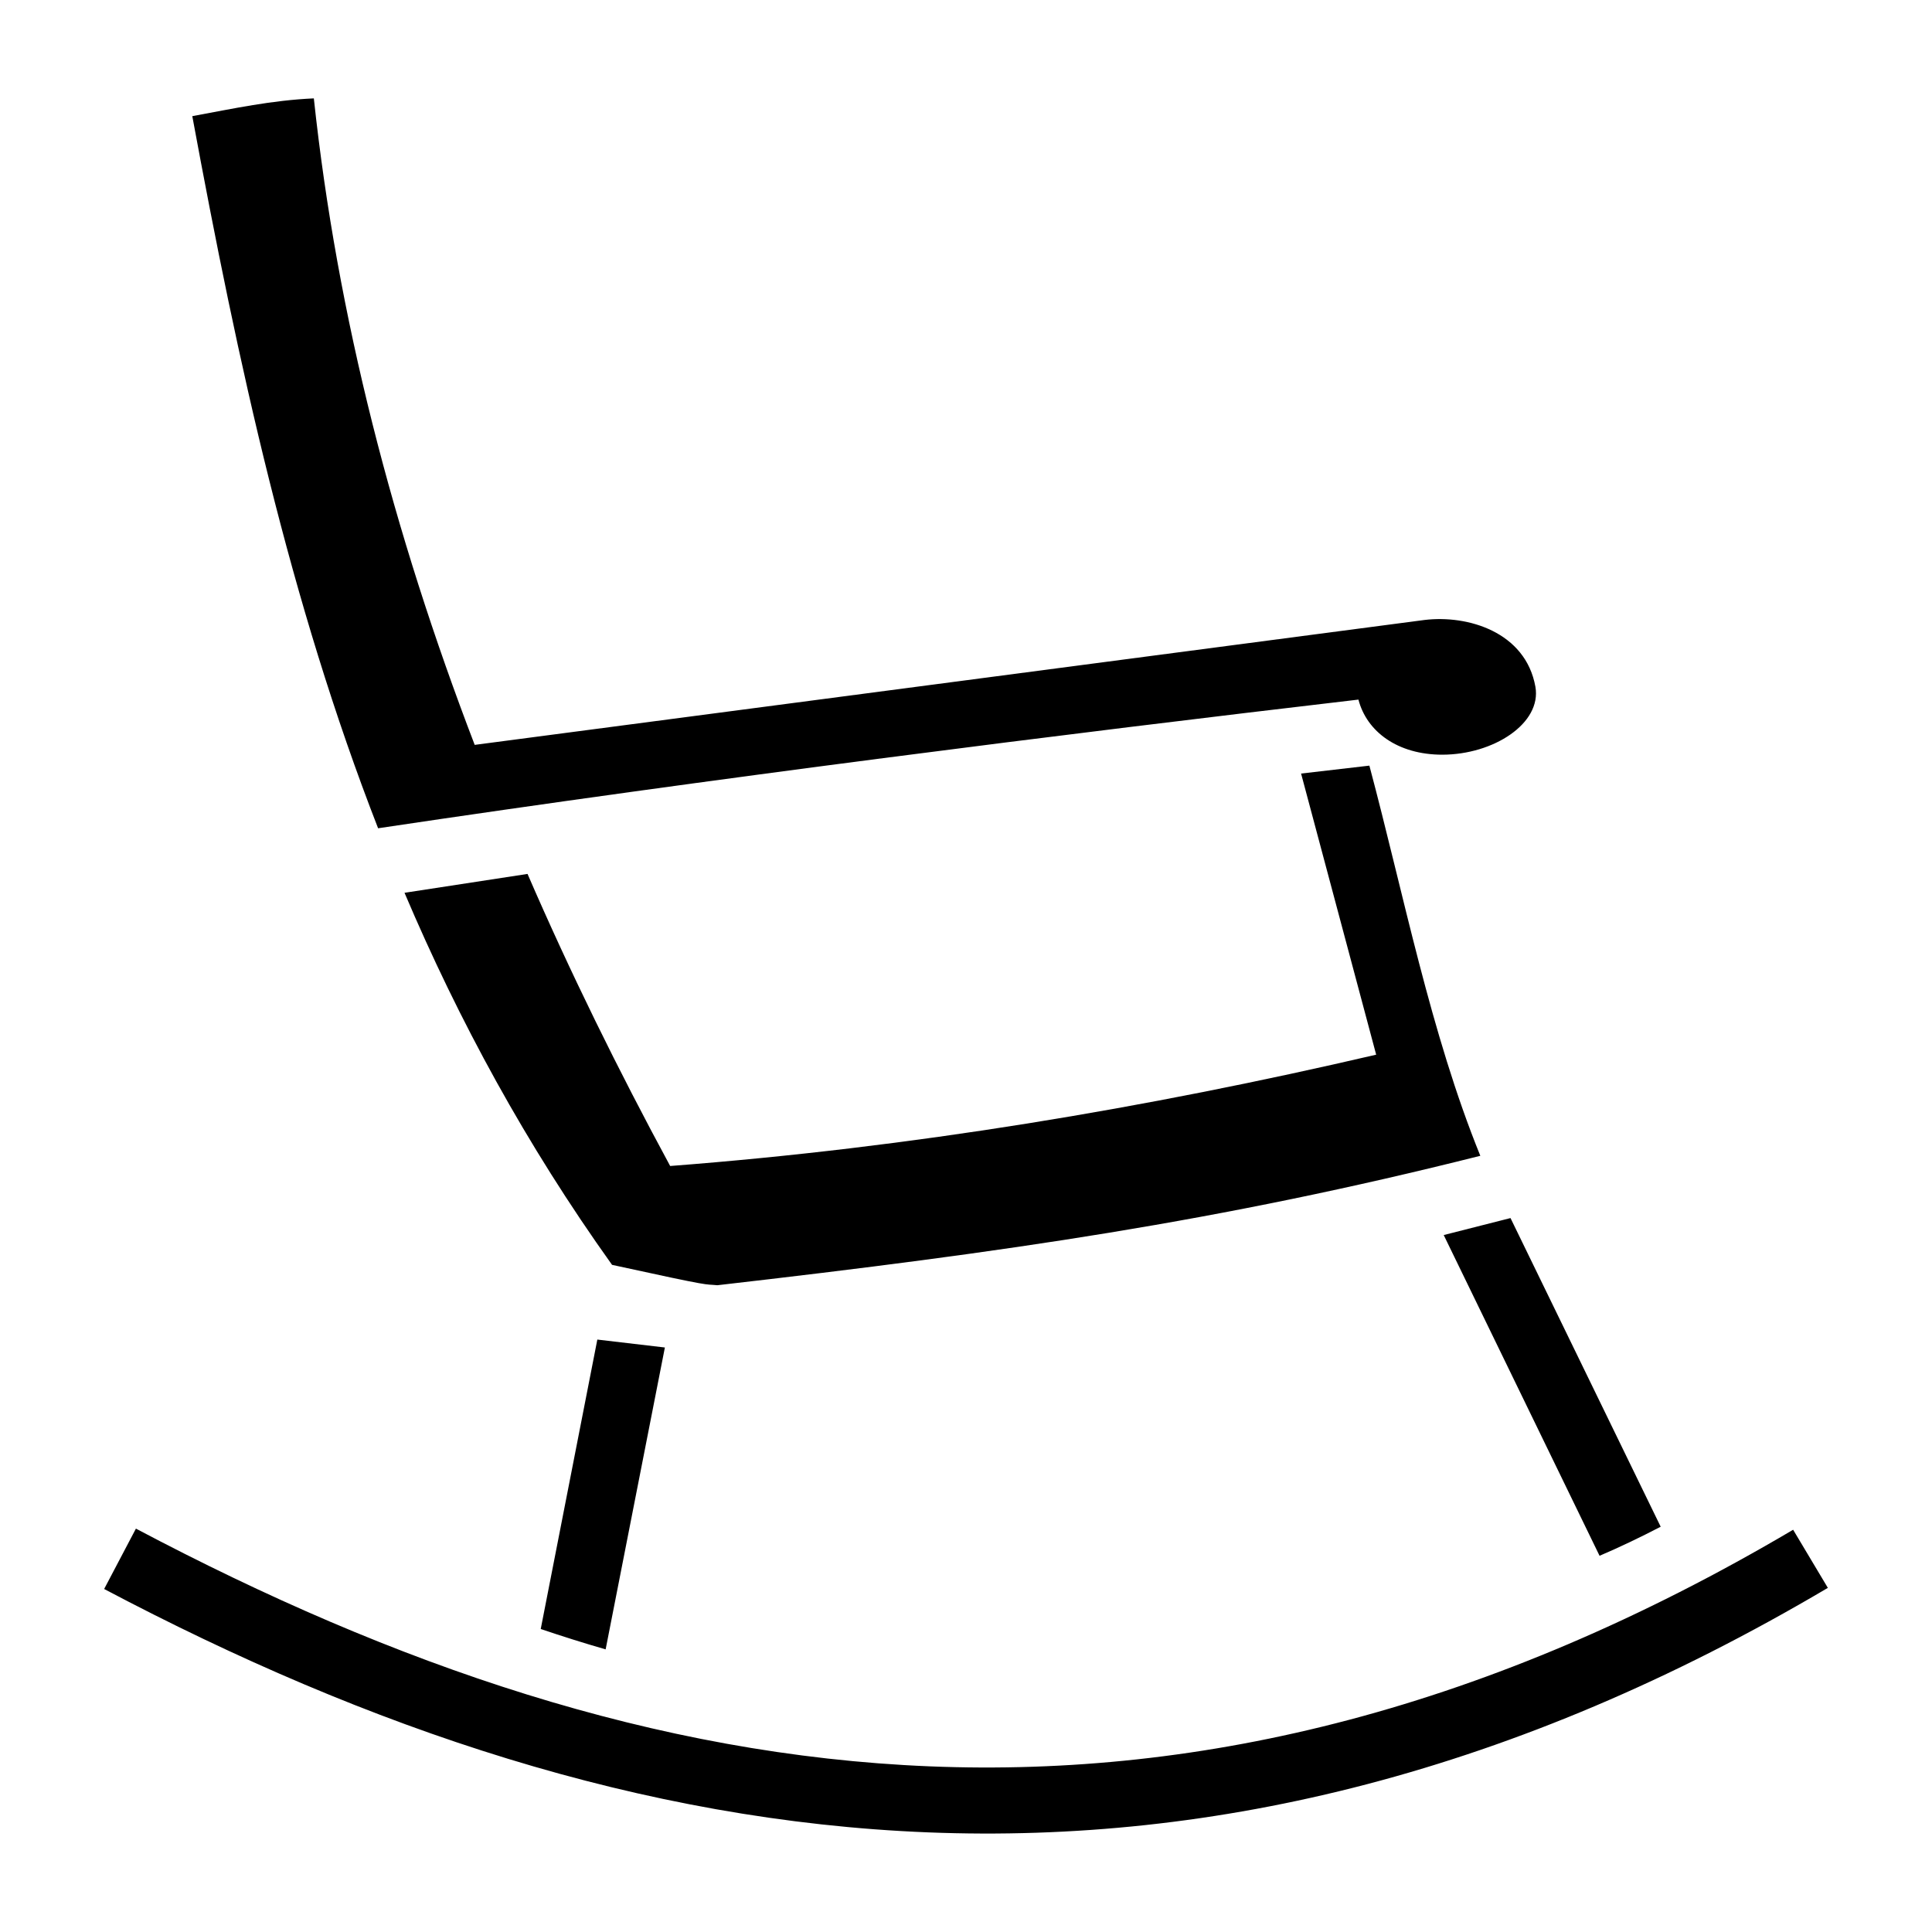 <?xml version="1.0" encoding="utf-8"?>
<!-- Generator: www.svgicons.com -->
<svg xmlns="http://www.w3.org/2000/svg" width="800" height="800" viewBox="0 0 512 512">
<path fill="currentColor" d="M83.17 26.07c-11.25.51-21.18 2.68-32.21 4.71C63.09 96.45 76.78 159.4 100.2 219.5c88.3-13.2 182.1-25 259.8-34.1c2.2 8.5 10.4 14.6 22.2 14.6c13.6 0 26.4-8.3 24.7-18c-2.6-14.5-17.9-19.1-29.4-17.7l-251.7 33.1C104.2 141.1 89.34 83.79 83.17 26.07M362.9 202.9l-18.1 2.1l19.9 74.5c-61 14.2-123.1 24.6-187.1 29.5c-13.8-25.5-26.5-51.3-37.8-77.4l-32.6 5c14.4 33.9 32.2 66.7 55 98.6c27.9 6.1 24 5 27.9 5.4c76.7-8.8 133-16.9 202.2-34.3c-13.2-32.5-20.3-69.3-29.4-103.4m37.4 119.9l-17.7 4.5l41.3 85c5.4-2.3 10.8-4.9 16.2-7.7zm-242 32.2l-15 76.7c5.6 1.9 11.3 3.7 17.2 5.4l15.7-80zM36.02 405.1l-8.42 16c139.9 73.9 290.2 98.2 456.8-.3l-9.2-15.4c-161.4 95.3-302.5 72-439.18-.3"/>
</svg>